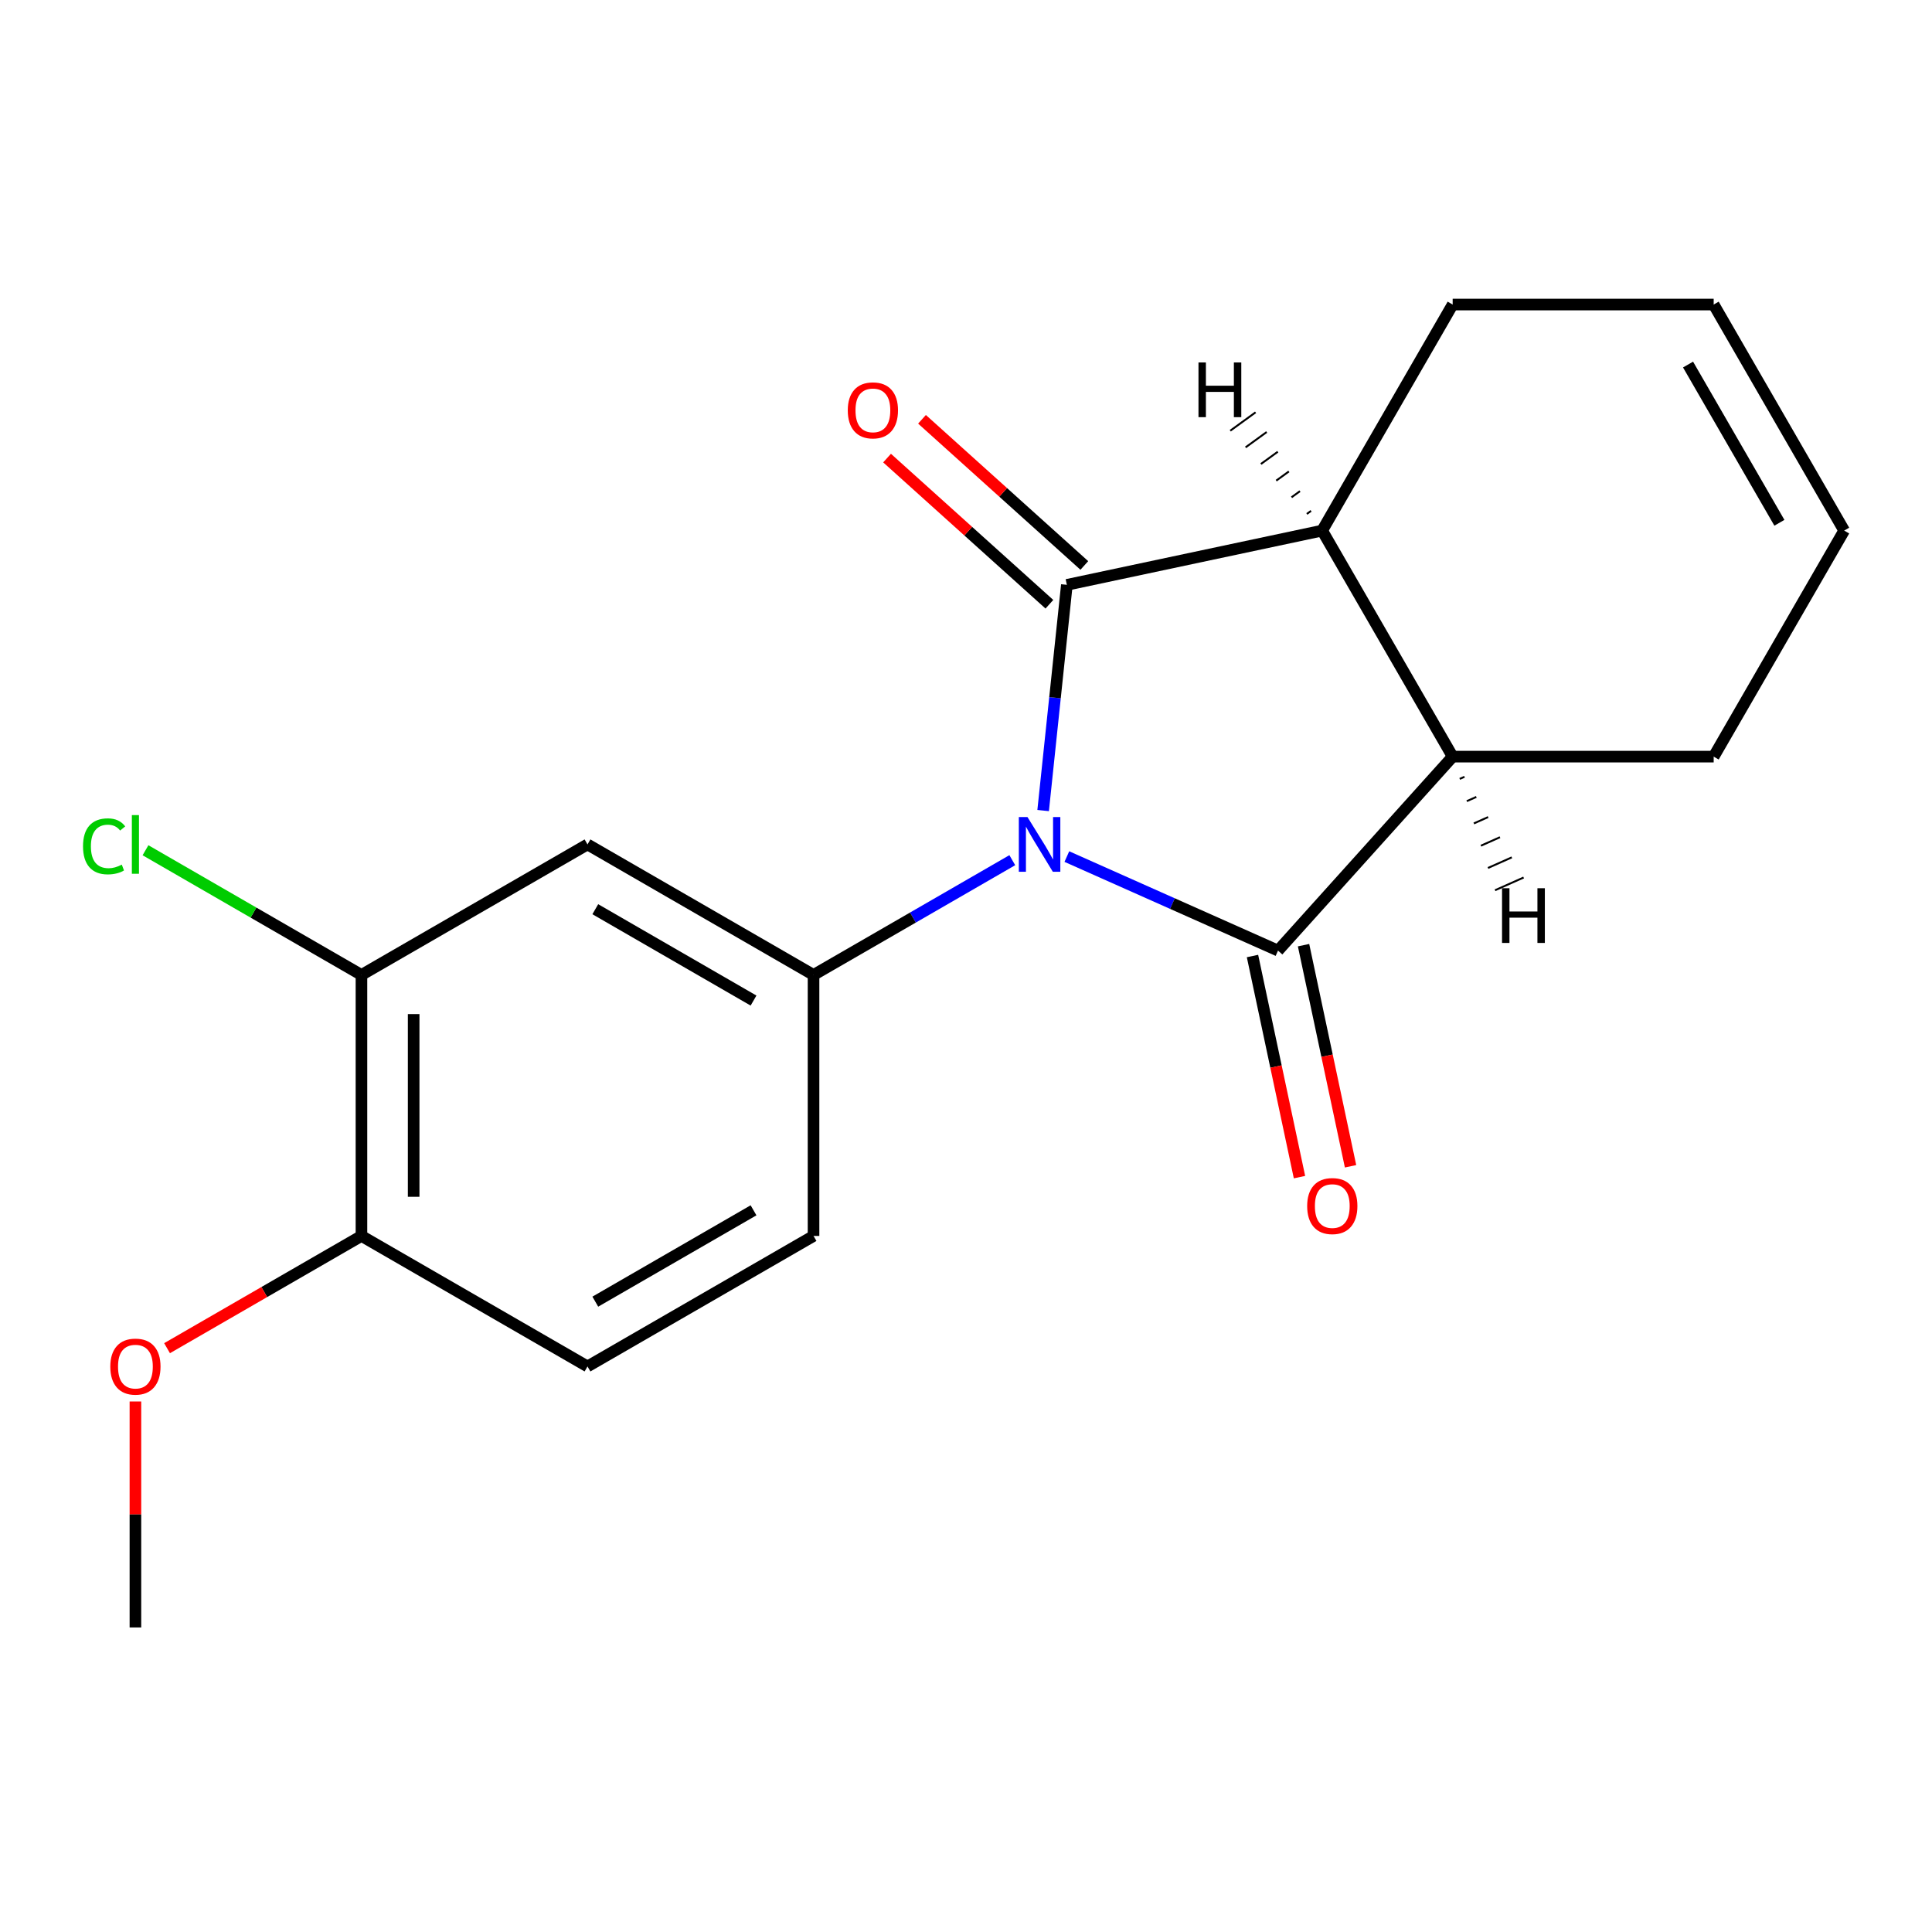 <?xml version='1.0' encoding='iso-8859-1'?>
<svg version='1.1' baseProfile='full'
              xmlns='http://www.w3.org/2000/svg'
                      xmlns:rdkit='http://www.rdkit.org/xml'
                      xmlns:xlink='http://www.w3.org/1999/xlink'
                  xml:space='preserve'
width='1000px' height='1000px' viewBox='0 0 1000 1000'>
<!-- END OF HEADER -->
<rect style='opacity:1.0;fill:#FFFFFF;stroke:none' width='1000' height='1000' x='0' y='0'> </rect>
<path class='bond-0' d='M 539.927,419.538 L 546.066,361.128' style='fill:none;fill-rule:evenodd;stroke:#0000FF;stroke-width:6px;stroke-linecap:butt;stroke-linejoin:miter;stroke-opacity:1' />
<path class='bond-0' d='M 546.066,361.128 L 552.205,302.718' style='fill:none;fill-rule:evenodd;stroke:#000000;stroke-width:6px;stroke-linecap:butt;stroke-linejoin:miter;stroke-opacity:1' />
<path class='bond-1' d='M 552.201,443.361 L 606.851,467.693' style='fill:none;fill-rule:evenodd;stroke:#0000FF;stroke-width:6px;stroke-linecap:butt;stroke-linejoin:miter;stroke-opacity:1' />
<path class='bond-1' d='M 606.851,467.693 L 661.501,492.025' style='fill:none;fill-rule:evenodd;stroke:#000000;stroke-width:6px;stroke-linecap:butt;stroke-linejoin:miter;stroke-opacity:1' />
<path class='bond-2' d='M 523.966,445.226 L 472.526,474.925' style='fill:none;fill-rule:evenodd;stroke:#0000FF;stroke-width:6px;stroke-linecap:butt;stroke-linejoin:miter;stroke-opacity:1' />
<path class='bond-2' d='M 472.526,474.925 L 421.085,504.624' style='fill:none;fill-rule:evenodd;stroke:#000000;stroke-width:6px;stroke-linecap:butt;stroke-linejoin:miter;stroke-opacity:1' />
<path class='bond-3' d='M 552.205,302.718 L 684.35,274.63' style='fill:none;fill-rule:evenodd;stroke:#000000;stroke-width:6px;stroke-linecap:butt;stroke-linejoin:miter;stroke-opacity:1' />
<path class='bond-8' d='M 561.245,292.678 L 519.235,254.852' style='fill:none;fill-rule:evenodd;stroke:#000000;stroke-width:6px;stroke-linecap:butt;stroke-linejoin:miter;stroke-opacity:1' />
<path class='bond-8' d='M 519.235,254.852 L 477.225,217.027' style='fill:none;fill-rule:evenodd;stroke:#FF0000;stroke-width:6px;stroke-linecap:butt;stroke-linejoin:miter;stroke-opacity:1' />
<path class='bond-8' d='M 543.165,312.758 L 501.155,274.932' style='fill:none;fill-rule:evenodd;stroke:#000000;stroke-width:6px;stroke-linecap:butt;stroke-linejoin:miter;stroke-opacity:1' />
<path class='bond-8' d='M 501.155,274.932 L 459.145,237.106' style='fill:none;fill-rule:evenodd;stroke:#FF0000;stroke-width:6px;stroke-linecap:butt;stroke-linejoin:miter;stroke-opacity:1' />
<path class='bond-4' d='M 661.501,492.025 L 751.899,391.628' style='fill:none;fill-rule:evenodd;stroke:#000000;stroke-width:6px;stroke-linecap:butt;stroke-linejoin:miter;stroke-opacity:1' />
<path class='bond-7' d='M 648.287,494.834 L 660.45,552.057' style='fill:none;fill-rule:evenodd;stroke:#000000;stroke-width:6px;stroke-linecap:butt;stroke-linejoin:miter;stroke-opacity:1' />
<path class='bond-7' d='M 660.45,552.057 L 672.613,609.281' style='fill:none;fill-rule:evenodd;stroke:#FF0000;stroke-width:6px;stroke-linecap:butt;stroke-linejoin:miter;stroke-opacity:1' />
<path class='bond-7' d='M 674.716,489.216 L 686.879,546.44' style='fill:none;fill-rule:evenodd;stroke:#000000;stroke-width:6px;stroke-linecap:butt;stroke-linejoin:miter;stroke-opacity:1' />
<path class='bond-7' d='M 686.879,546.44 L 699.042,603.664' style='fill:none;fill-rule:evenodd;stroke:#FF0000;stroke-width:6px;stroke-linecap:butt;stroke-linejoin:miter;stroke-opacity:1' />
<path class='bond-5' d='M 421.085,504.624 L 304.087,437.076' style='fill:none;fill-rule:evenodd;stroke:#000000;stroke-width:6px;stroke-linecap:butt;stroke-linejoin:miter;stroke-opacity:1' />
<path class='bond-5' d='M 390.026,517.892 L 308.127,470.607' style='fill:none;fill-rule:evenodd;stroke:#000000;stroke-width:6px;stroke-linecap:butt;stroke-linejoin:miter;stroke-opacity:1' />
<path class='bond-9' d='M 421.085,504.624 L 421.085,639.722' style='fill:none;fill-rule:evenodd;stroke:#000000;stroke-width:6px;stroke-linecap:butt;stroke-linejoin:miter;stroke-opacity:1' />
<path class='bond-15' d='M 684.35,274.63 L 751.899,157.632' style='fill:none;fill-rule:evenodd;stroke:#000000;stroke-width:6px;stroke-linecap:butt;stroke-linejoin:miter;stroke-opacity:1' />
<path class='bond-19' d='M 684.35,274.63 L 751.899,391.628' style='fill:none;fill-rule:evenodd;stroke:#000000;stroke-width:6px;stroke-linecap:butt;stroke-linejoin:miter;stroke-opacity:1' />
<path class='bond-22' d='M 678.607,264.427 L 676.421,266.015' style='fill:none;fill-rule:evenodd;stroke:#000000;stroke-width:1.0px;stroke-linecap:butt;stroke-linejoin:miter;stroke-opacity:1' />
<path class='bond-22' d='M 672.864,254.224 L 668.493,257.4' style='fill:none;fill-rule:evenodd;stroke:#000000;stroke-width:1.0px;stroke-linecap:butt;stroke-linejoin:miter;stroke-opacity:1' />
<path class='bond-22' d='M 667.122,244.021 L 660.564,248.786' style='fill:none;fill-rule:evenodd;stroke:#000000;stroke-width:1.0px;stroke-linecap:butt;stroke-linejoin:miter;stroke-opacity:1' />
<path class='bond-22' d='M 661.379,233.818 L 652.635,240.171' style='fill:none;fill-rule:evenodd;stroke:#000000;stroke-width:1.0px;stroke-linecap:butt;stroke-linejoin:miter;stroke-opacity:1' />
<path class='bond-22' d='M 655.636,223.615 L 644.706,231.556' style='fill:none;fill-rule:evenodd;stroke:#000000;stroke-width:1.0px;stroke-linecap:butt;stroke-linejoin:miter;stroke-opacity:1' />
<path class='bond-22' d='M 649.893,213.413 L 636.777,222.942' style='fill:none;fill-rule:evenodd;stroke:#000000;stroke-width:1.0px;stroke-linecap:butt;stroke-linejoin:miter;stroke-opacity:1' />
<path class='bond-16' d='M 751.899,391.628 L 886.997,391.628' style='fill:none;fill-rule:evenodd;stroke:#000000;stroke-width:6px;stroke-linecap:butt;stroke-linejoin:miter;stroke-opacity:1' />
<path class='bond-23' d='M 755.553,403.155 L 758.021,402.056' style='fill:none;fill-rule:evenodd;stroke:#000000;stroke-width:1.0px;stroke-linecap:butt;stroke-linejoin:miter;stroke-opacity:1' />
<path class='bond-23' d='M 759.206,414.682 L 764.143,412.484' style='fill:none;fill-rule:evenodd;stroke:#000000;stroke-width:1.0px;stroke-linecap:butt;stroke-linejoin:miter;stroke-opacity:1' />
<path class='bond-23' d='M 762.859,426.21 L 770.264,422.913' style='fill:none;fill-rule:evenodd;stroke:#000000;stroke-width:1.0px;stroke-linecap:butt;stroke-linejoin:miter;stroke-opacity:1' />
<path class='bond-23' d='M 766.513,437.737 L 776.386,433.341' style='fill:none;fill-rule:evenodd;stroke:#000000;stroke-width:1.0px;stroke-linecap:butt;stroke-linejoin:miter;stroke-opacity:1' />
<path class='bond-23' d='M 770.166,449.264 L 782.508,443.769' style='fill:none;fill-rule:evenodd;stroke:#000000;stroke-width:1.0px;stroke-linecap:butt;stroke-linejoin:miter;stroke-opacity:1' />
<path class='bond-23' d='M 773.82,460.791 L 788.63,454.198' style='fill:none;fill-rule:evenodd;stroke:#000000;stroke-width:1.0px;stroke-linecap:butt;stroke-linejoin:miter;stroke-opacity:1' />
<path class='bond-6' d='M 304.087,437.076 L 187.089,504.624' style='fill:none;fill-rule:evenodd;stroke:#000000;stroke-width:6px;stroke-linecap:butt;stroke-linejoin:miter;stroke-opacity:1' />
<path class='bond-14' d='M 187.089,504.624 L 131.199,472.356' style='fill:none;fill-rule:evenodd;stroke:#000000;stroke-width:6px;stroke-linecap:butt;stroke-linejoin:miter;stroke-opacity:1' />
<path class='bond-14' d='M 131.199,472.356 L 75.309,440.088' style='fill:none;fill-rule:evenodd;stroke:#00CC00;stroke-width:6px;stroke-linecap:butt;stroke-linejoin:miter;stroke-opacity:1' />
<path class='bond-20' d='M 187.089,504.624 L 187.089,639.722' style='fill:none;fill-rule:evenodd;stroke:#000000;stroke-width:6px;stroke-linecap:butt;stroke-linejoin:miter;stroke-opacity:1' />
<path class='bond-20' d='M 214.109,524.889 L 214.109,619.457' style='fill:none;fill-rule:evenodd;stroke:#000000;stroke-width:6px;stroke-linecap:butt;stroke-linejoin:miter;stroke-opacity:1' />
<path class='bond-11' d='M 421.085,639.722 L 304.087,707.271' style='fill:none;fill-rule:evenodd;stroke:#000000;stroke-width:6px;stroke-linecap:butt;stroke-linejoin:miter;stroke-opacity:1' />
<path class='bond-11' d='M 390.026,626.455 L 308.127,673.739' style='fill:none;fill-rule:evenodd;stroke:#000000;stroke-width:6px;stroke-linecap:butt;stroke-linejoin:miter;stroke-opacity:1' />
<path class='bond-10' d='M 187.089,639.722 L 304.087,707.271' style='fill:none;fill-rule:evenodd;stroke:#000000;stroke-width:6px;stroke-linecap:butt;stroke-linejoin:miter;stroke-opacity:1' />
<path class='bond-17' d='M 187.089,639.722 L 136.779,668.769' style='fill:none;fill-rule:evenodd;stroke:#000000;stroke-width:6px;stroke-linecap:butt;stroke-linejoin:miter;stroke-opacity:1' />
<path class='bond-17' d='M 136.779,668.769 L 86.469,697.815' style='fill:none;fill-rule:evenodd;stroke:#FF0000;stroke-width:6px;stroke-linecap:butt;stroke-linejoin:miter;stroke-opacity:1' />
<path class='bond-12' d='M 954.545,274.63 L 886.997,391.628' style='fill:none;fill-rule:evenodd;stroke:#000000;stroke-width:6px;stroke-linecap:butt;stroke-linejoin:miter;stroke-opacity:1' />
<path class='bond-21' d='M 954.545,274.63 L 886.997,157.632' style='fill:none;fill-rule:evenodd;stroke:#000000;stroke-width:6px;stroke-linecap:butt;stroke-linejoin:miter;stroke-opacity:1' />
<path class='bond-21' d='M 921.014,270.59 L 873.729,188.691' style='fill:none;fill-rule:evenodd;stroke:#000000;stroke-width:6px;stroke-linecap:butt;stroke-linejoin:miter;stroke-opacity:1' />
<path class='bond-13' d='M 886.997,157.632 L 751.899,157.632' style='fill:none;fill-rule:evenodd;stroke:#000000;stroke-width:6px;stroke-linecap:butt;stroke-linejoin:miter;stroke-opacity:1' />
<path class='bond-18' d='M 70.091,725.408 L 70.091,783.888' style='fill:none;fill-rule:evenodd;stroke:#FF0000;stroke-width:6px;stroke-linecap:butt;stroke-linejoin:miter;stroke-opacity:1' />
<path class='bond-18' d='M 70.091,783.888 L 70.091,842.368' style='fill:none;fill-rule:evenodd;stroke:#000000;stroke-width:6px;stroke-linecap:butt;stroke-linejoin:miter;stroke-opacity:1' />
<path  class='atom-0' d='M 531.823 422.916
L 541.103 437.916
Q 542.023 439.396, 543.503 442.076
Q 544.983 444.756, 545.063 444.916
L 545.063 422.916
L 548.823 422.916
L 548.823 451.236
L 544.943 451.236
L 534.983 434.836
Q 533.823 432.916, 532.583 430.716
Q 531.383 428.516, 531.023 427.836
L 531.023 451.236
L 527.343 451.236
L 527.343 422.916
L 531.823 422.916
' fill='#0000FF'/>
<path  class='atom-8' d='M 676.589 624.25
Q 676.589 617.45, 679.949 613.65
Q 683.309 609.85, 689.589 609.85
Q 695.869 609.85, 699.229 613.65
Q 702.589 617.45, 702.589 624.25
Q 702.589 631.13, 699.189 635.05
Q 695.789 638.93, 689.589 638.93
Q 683.349 638.93, 679.949 635.05
Q 676.589 631.17, 676.589 624.25
M 689.589 635.73
Q 693.909 635.73, 696.229 632.85
Q 698.589 629.93, 698.589 624.25
Q 698.589 618.69, 696.229 615.89
Q 693.909 613.05, 689.589 613.05
Q 685.269 613.05, 682.909 615.85
Q 680.589 618.65, 680.589 624.25
Q 680.589 629.97, 682.909 632.85
Q 685.269 635.73, 689.589 635.73
' fill='#FF0000'/>
<path  class='atom-9' d='M 438.808 212.4
Q 438.808 205.6, 442.168 201.8
Q 445.528 198, 451.808 198
Q 458.088 198, 461.448 201.8
Q 464.808 205.6, 464.808 212.4
Q 464.808 219.28, 461.408 223.2
Q 458.008 227.08, 451.808 227.08
Q 445.568 227.08, 442.168 223.2
Q 438.808 219.32, 438.808 212.4
M 451.808 223.88
Q 456.128 223.88, 458.448 221
Q 460.808 218.08, 460.808 212.4
Q 460.808 206.84, 458.448 204.04
Q 456.128 201.2, 451.808 201.2
Q 447.488 201.2, 445.128 204
Q 442.808 206.8, 442.808 212.4
Q 442.808 218.12, 445.128 221
Q 447.488 223.88, 451.808 223.88
' fill='#FF0000'/>
<path  class='atom-15' d='M 42.971 438.056
Q 42.971 431.016, 46.251 427.336
Q 49.571 423.616, 55.851 423.616
Q 61.691 423.616, 64.811 427.736
L 62.171 429.896
Q 59.891 426.896, 55.851 426.896
Q 51.571 426.896, 49.291 429.776
Q 47.051 432.616, 47.051 438.056
Q 47.051 443.656, 49.371 446.536
Q 51.731 449.416, 56.291 449.416
Q 59.411 449.416, 63.051 447.536
L 64.171 450.536
Q 62.691 451.496, 60.451 452.056
Q 58.211 452.616, 55.731 452.616
Q 49.571 452.616, 46.251 448.856
Q 42.971 445.096, 42.971 438.056
' fill='#00CC00'/>
<path  class='atom-15' d='M 68.251 421.896
L 71.931 421.896
L 71.931 452.256
L 68.251 452.256
L 68.251 421.896
' fill='#00CC00'/>
<path  class='atom-18' d='M 57.091 707.351
Q 57.091 700.551, 60.451 696.751
Q 63.811 692.951, 70.091 692.951
Q 76.371 692.951, 79.731 696.751
Q 83.091 700.551, 83.091 707.351
Q 83.091 714.231, 79.691 718.151
Q 76.291 722.031, 70.091 722.031
Q 63.851 722.031, 60.451 718.151
Q 57.091 714.271, 57.091 707.351
M 70.091 718.831
Q 74.411 718.831, 76.731 715.951
Q 79.091 713.031, 79.091 707.351
Q 79.091 701.791, 76.731 698.991
Q 74.411 696.151, 70.091 696.151
Q 65.771 696.151, 63.411 698.951
Q 61.091 701.751, 61.091 707.351
Q 61.091 713.071, 63.411 715.951
Q 65.771 718.831, 70.091 718.831
' fill='#FF0000'/>
<path  class='atom-20' d='M 620.331 187.605
L 624.171 187.605
L 624.171 199.645
L 638.651 199.645
L 638.651 187.605
L 642.491 187.605
L 642.491 215.925
L 638.651 215.925
L 638.651 202.845
L 624.171 202.845
L 624.171 215.925
L 620.331 215.925
L 620.331 187.605
' fill='#000000'/>
<path  class='atom-21' d='M 777.452 459.746
L 781.292 459.746
L 781.292 471.786
L 795.772 471.786
L 795.772 459.746
L 799.612 459.746
L 799.612 488.066
L 795.772 488.066
L 795.772 474.986
L 781.292 474.986
L 781.292 488.066
L 777.452 488.066
L 777.452 459.746
' fill='#000000'/>
</svg>
